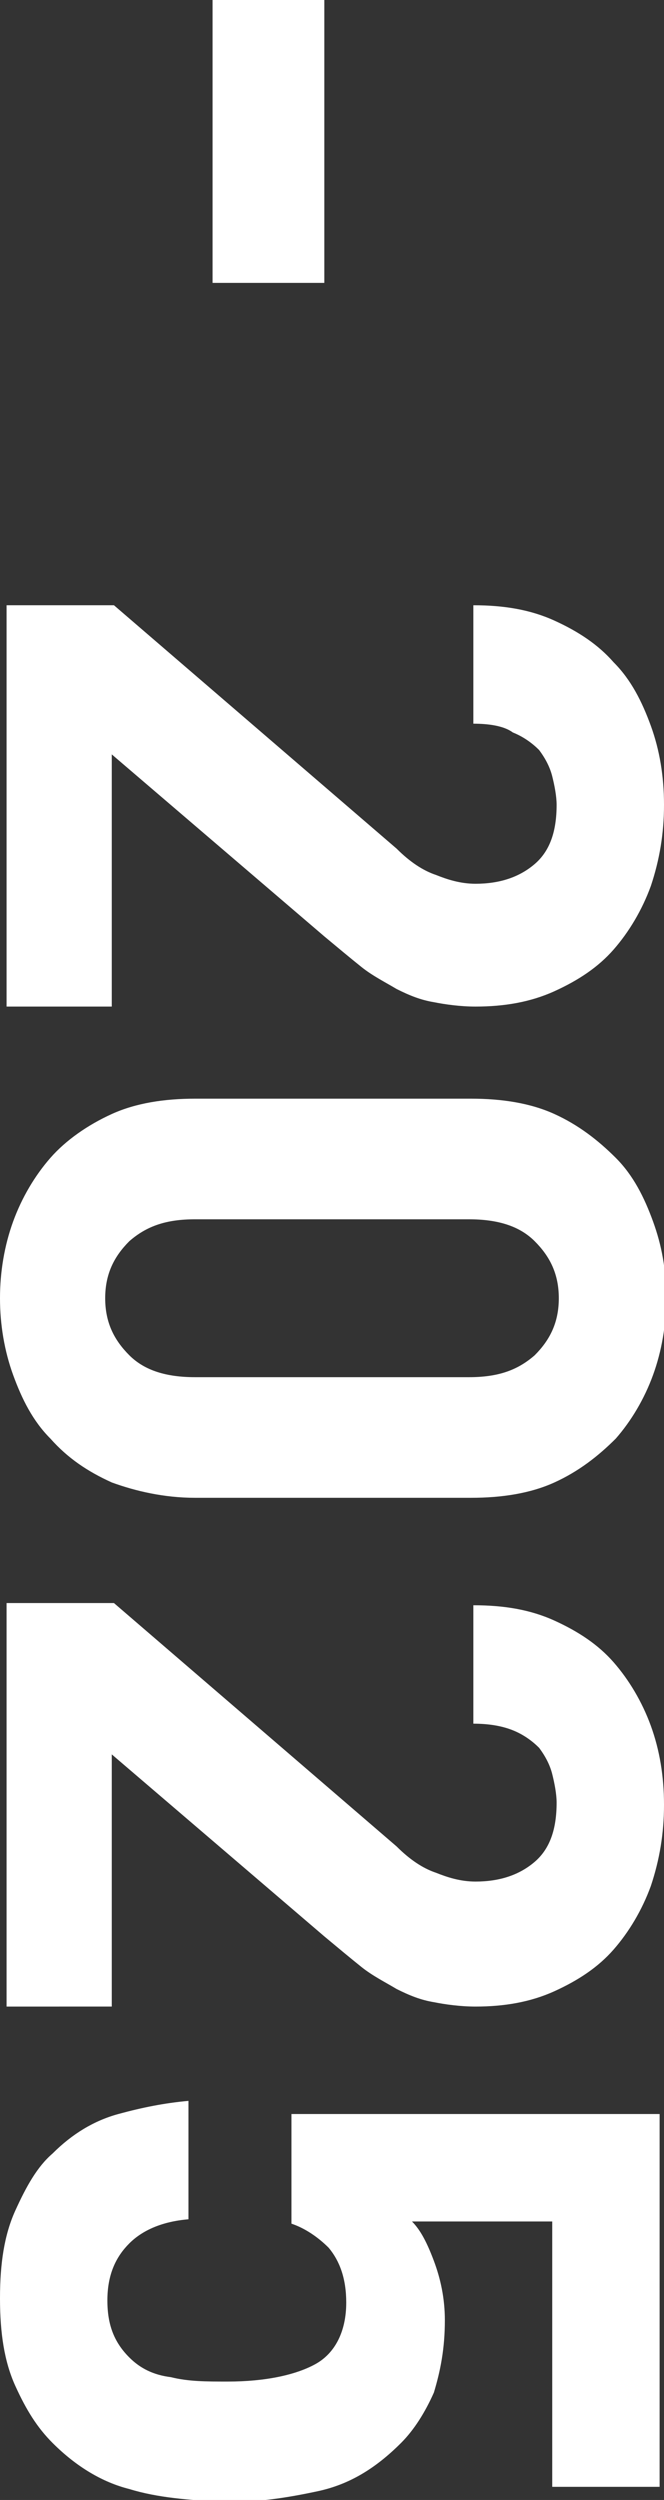 <?xml version="1.0" encoding="utf-8"?>
<!-- Generator: Adobe Illustrator 28.0.0, SVG Export Plug-In . SVG Version: 6.00 Build 0)  -->
<svg version="1.1" id="レイヤー_1" xmlns="http://www.w3.org/2000/svg" xmlns:xlink="http://www.w3.org/1999/xlink" x="0px"
	 y="0px" viewBox="0 0 30.3 114" style="enable-background:new 0 0 30.3 114;" xml:space="preserve">
<rect x="0" y="0" width="30.3" height="114" fill="#333333" stroke="none"/>
<style type="text/css">
	.st0{fill:#FFFFFF;}
</style>
<g id="バック">
</g>
<g id="赤字">
</g>
<g>
	<path class="st0" d="M9.7,0h5.1v12.9H9.7V0z"/>
	<path class="st0" d="M0.3,27.6h4.9l12.9,11.1c0.6,0.6,1.2,1,1.8,1.2c0.5,0.2,1.1,0.4,1.8,0.4c1.1,0,2-0.3,2.7-0.9
		c0.7-0.6,1-1.5,1-2.7c0-0.4-0.1-0.9-0.2-1.3c-0.1-0.4-0.3-0.8-0.6-1.2c-0.3-0.3-0.7-0.6-1.2-0.8C23,33.1,22.3,33,21.6,33v-5.4
		c1.4,0,2.6,0.2,3.7,0.7s2,1.1,2.7,1.9c0.8,0.8,1.3,1.8,1.7,2.9c0.4,1.1,0.6,2.3,0.6,3.6c0,1.3-0.2,2.5-0.6,3.7
		c-0.4,1.1-1,2.1-1.7,2.9c-0.7,0.8-1.6,1.4-2.7,1.9s-2.3,0.7-3.6,0.7c-0.7,0-1.4-0.1-1.9-0.2c-0.6-0.1-1.1-0.3-1.7-0.6
		c-0.5-0.3-1.1-0.6-1.6-1c-0.5-0.4-1.1-0.9-1.7-1.4l-9.7-8.3v11.5H0.3V27.6z"/>
	<path class="st0" d="M5.1,67.6c-1.1-0.5-2-1.1-2.8-2c-0.8-0.8-1.3-1.8-1.7-2.9C0.2,61.6,0,60.4,0,59.2c0-1.2,0.2-2.4,0.6-3.5
		c0.4-1.1,1-2.1,1.7-2.9s1.7-1.5,2.8-2c1.1-0.5,2.4-0.7,3.8-0.7h12.6c1.4,0,2.7,0.2,3.8,0.7c1.1,0.5,2,1.2,2.8,2s1.3,1.8,1.7,2.9
		c0.4,1.1,0.6,2.2,0.6,3.5c0,1.2-0.2,2.4-0.6,3.5c-0.4,1.1-1,2.1-1.7,2.9c-0.8,0.8-1.7,1.5-2.8,2s-2.4,0.7-3.8,0.7H8.9
		C7.5,68.3,6.2,68,5.1,67.6z M21.4,62.8c1.3,0,2.2-0.3,3-1c0.7-0.7,1.1-1.5,1.1-2.6s-0.4-1.9-1.1-2.6c-0.7-0.7-1.7-1-3-1H8.9
		c-1.3,0-2.2,0.3-3,1c-0.7,0.7-1.1,1.5-1.1,2.6s0.4,1.9,1.1,2.6c0.7,0.7,1.7,1,3,1H21.4z"/>
	<path class="st0" d="M0.3,73.1h4.9l12.9,11.1c0.6,0.6,1.2,1,1.8,1.2c0.5,0.2,1.1,0.4,1.8,0.4c1.1,0,2-0.3,2.7-0.9s1-1.5,1-2.7
		c0-0.4-0.1-0.9-0.2-1.3c-0.1-0.4-0.3-0.8-0.6-1.2c-0.3-0.3-0.7-0.6-1.2-0.8c-0.5-0.2-1.1-0.3-1.8-0.3v-5.4c1.4,0,2.6,0.2,3.7,0.7
		s2,1.1,2.7,1.9s1.3,1.8,1.7,2.9c0.4,1.1,0.6,2.3,0.6,3.6c0,1.3-0.2,2.5-0.6,3.7c-0.4,1.1-1,2.1-1.7,2.9c-0.7,0.8-1.6,1.4-2.7,1.9
		s-2.3,0.7-3.6,0.7c-0.7,0-1.4-0.1-1.9-0.2c-0.6-0.1-1.1-0.3-1.7-0.6c-0.5-0.3-1.1-0.6-1.6-1c-0.5-0.4-1.1-0.9-1.7-1.4l-9.7-8.3
		v11.5H0.3V73.1z"/>
	<path class="st0" d="M5.9,113.5c-1.2-0.3-2.4-1-3.5-2.1c-0.7-0.7-1.2-1.5-1.7-2.6s-0.7-2.4-0.7-4s0.2-2.9,0.7-4
		c0.5-1.1,1-2,1.7-2.6c0.9-0.9,1.9-1.5,3-1.8c1.1-0.3,2.1-0.5,3.2-0.6v5.4c-1.2,0.1-2.1,0.5-2.7,1.1c-0.6,0.6-1,1.4-1,2.6
		c0,1.1,0.3,1.9,1,2.6c0.5,0.5,1.1,0.8,1.9,0.9c0.8,0.2,1.6,0.2,2.6,0.2c1.7,0,3.1-0.3,4-0.8c0.9-0.5,1.4-1.5,1.4-2.8
		c0-1.1-0.3-1.9-0.8-2.5c-0.5-0.5-1.1-0.9-1.7-1.1v-5h16.8v17h-4.9v-12.1h-6.4c0.4,0.4,0.7,1,1,1.8c0.3,0.8,0.5,1.7,0.5,2.7
		c0,1.3-0.2,2.3-0.5,3.3c-0.4,0.9-0.9,1.7-1.5,2.3c-1.2,1.2-2.4,1.9-3.8,2.2c-1.4,0.3-2.7,0.5-4.2,0.5C8.6,114,7.2,113.9,5.9,113.5z
		"/>
</g>
</svg>
